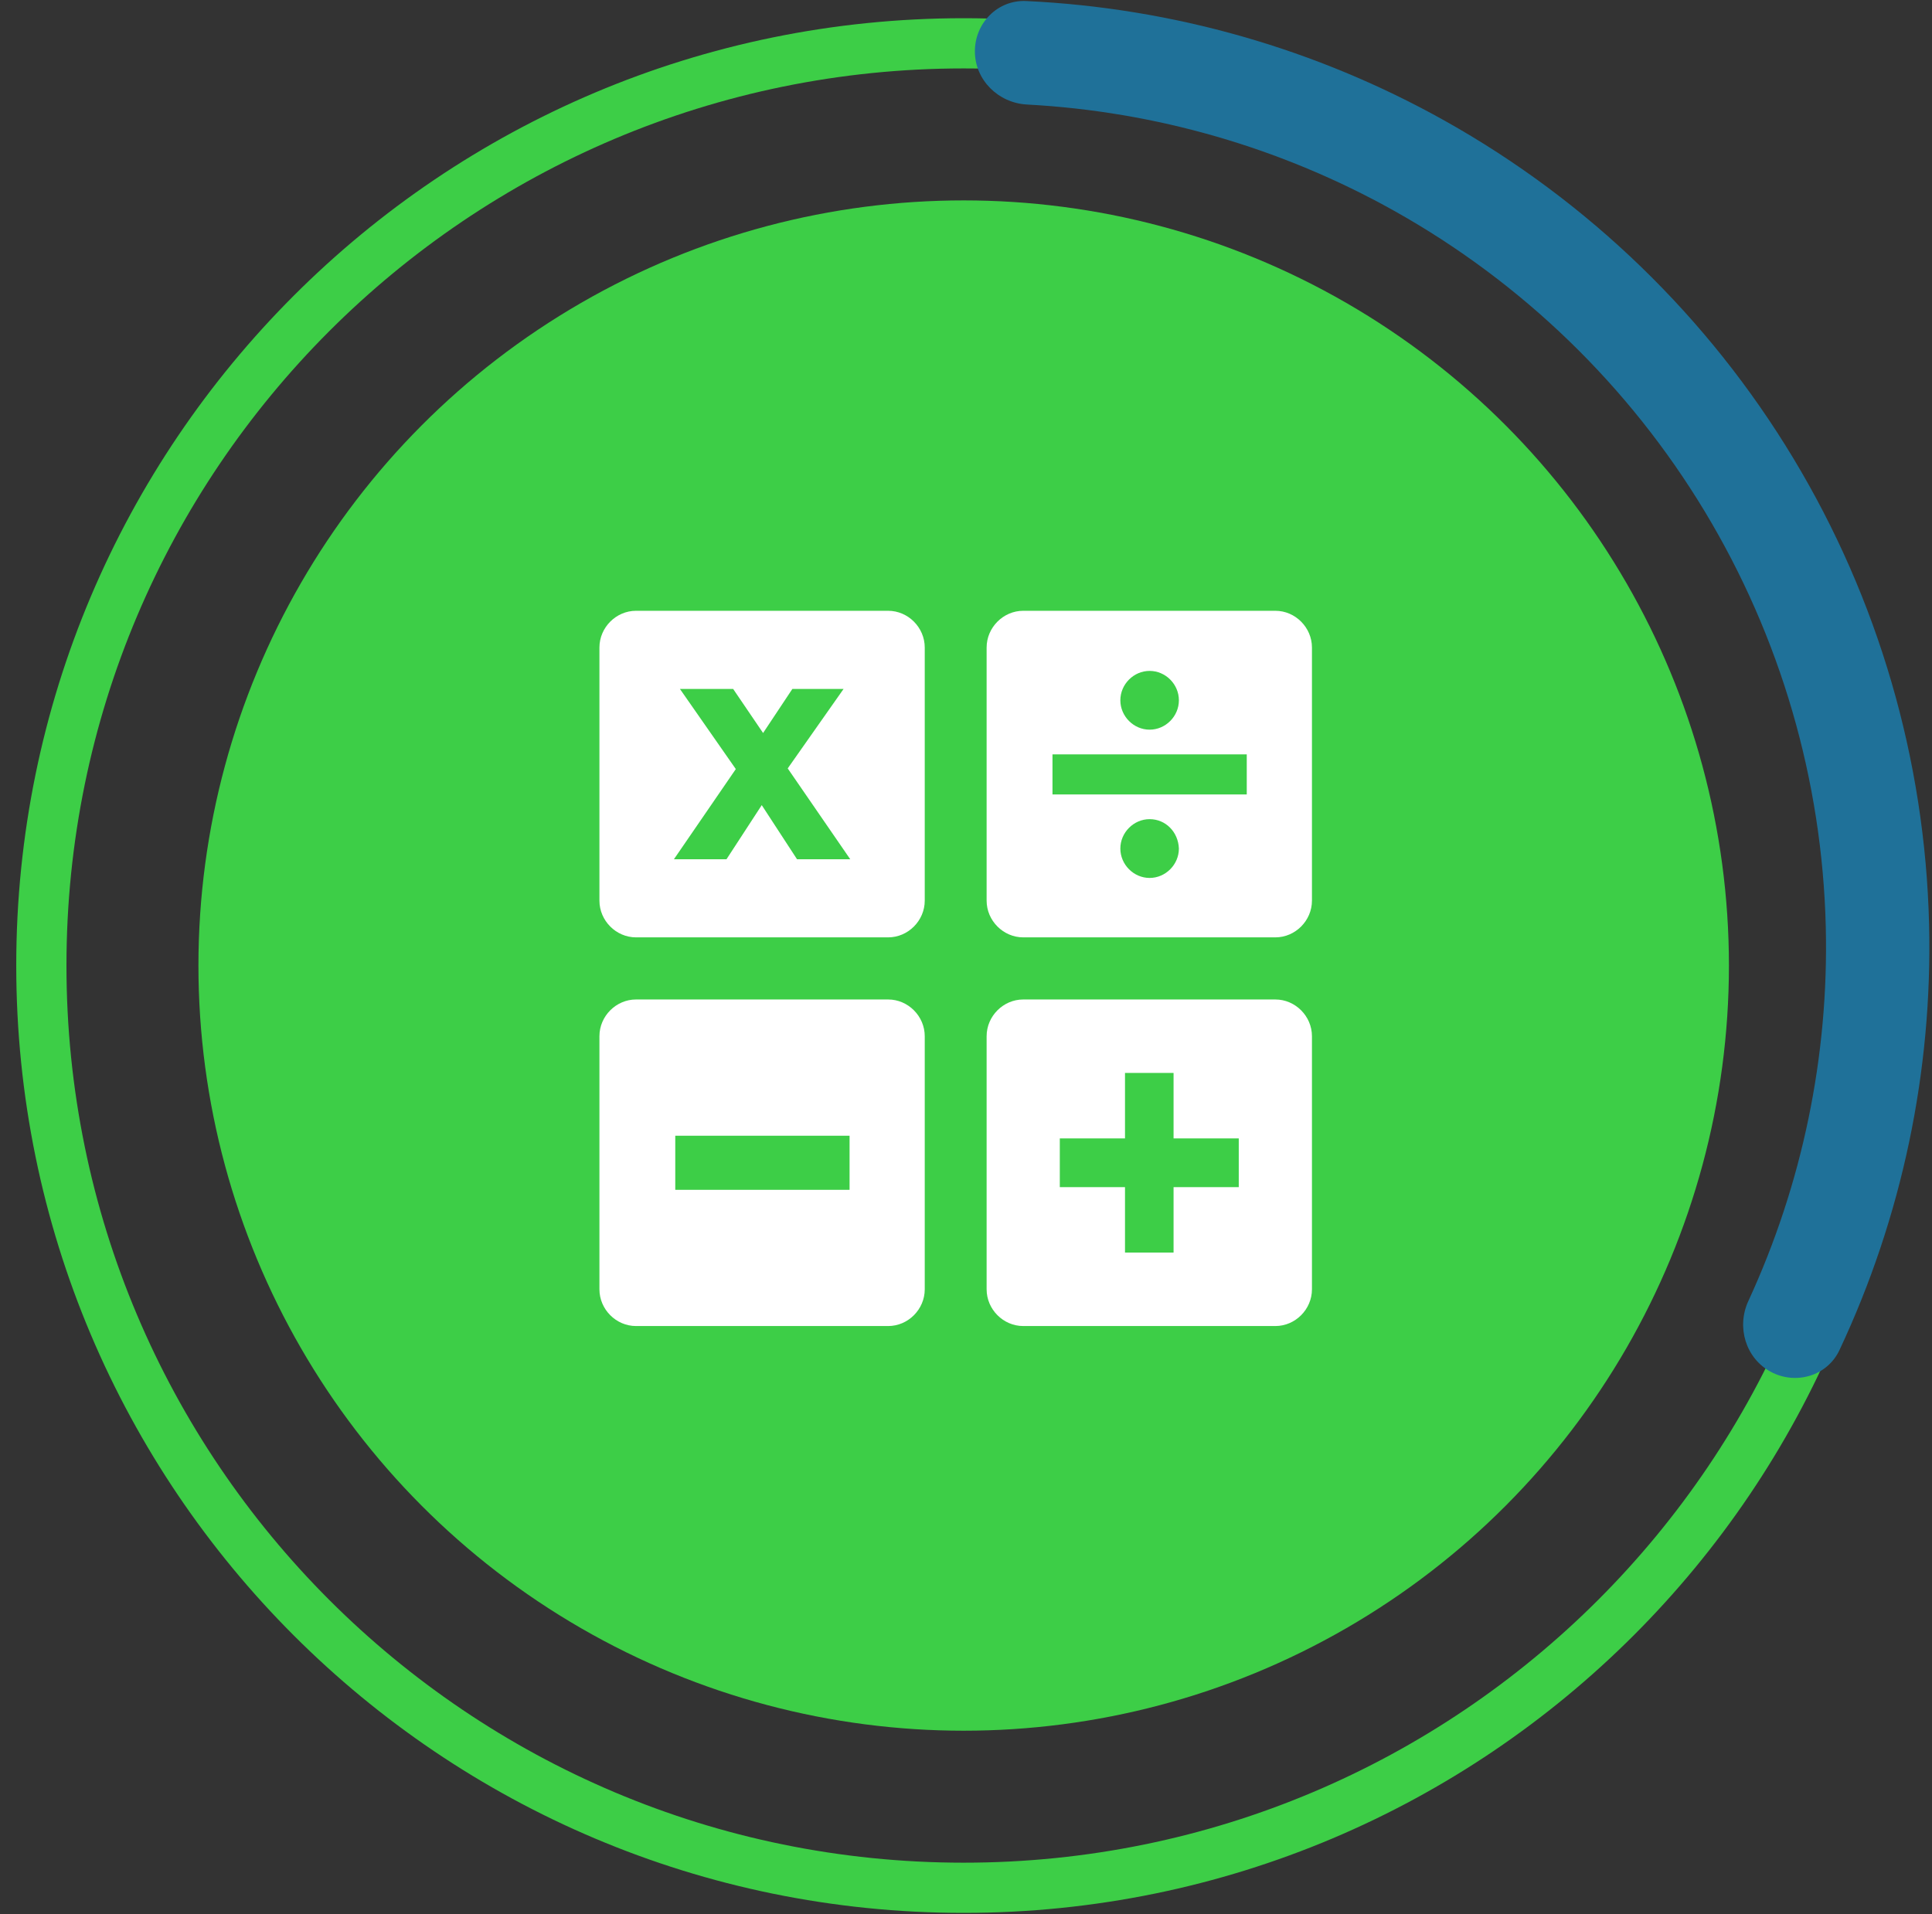 <svg width="110" height="109" viewBox="0 0 110 109" fill="none" xmlns="http://www.w3.org/2000/svg">
<rect x="0" y="0" width="110" height="109" fill="#333333" stroke="none"/>
<circle cx="54.868" cy="54.981" r="43.57" fill="#3DCE47"/>
<path d="M108.812 54.981C108.812 84.773 84.661 108.925 54.868 108.925C25.076 108.925 0.925 84.773 0.925 54.981C0.925 25.189 25.076 1.037 54.868 1.037C84.661 1.037 108.812 25.189 108.812 54.981ZM3.784 54.981C3.784 83.194 26.655 106.066 54.868 106.066C83.082 106.066 105.954 83.194 105.954 54.981C105.954 26.767 83.082 3.896 54.868 3.896C26.655 3.896 3.784 26.767 3.784 54.981Z" fill="#3DCE47"/>
<path d="M100.818 78.112C102.249 78.882 104.041 78.349 104.731 76.879C108.286 69.313 110.038 61.011 109.834 52.628C109.605 43.262 106.942 34.118 102.105 26.095C97.269 18.072 90.426 11.446 82.251 6.871C74.934 2.775 66.774 0.449 58.424 0.059C56.801 -0.017 55.494 1.319 55.506 2.943C55.519 4.568 56.848 5.865 58.47 5.952C65.797 6.343 72.952 8.408 79.378 12.005C86.662 16.081 92.758 21.984 97.067 29.132C101.376 36.28 103.749 44.427 103.952 52.771C104.132 60.133 102.617 67.424 99.542 74.087C98.861 75.562 99.388 77.342 100.818 78.112Z" fill="#1F7199"/>
<g clip-path="url(#clip0_45_138)">
<path d="M34.129 36.872C34.129 35.731 35.076 34.78 36.212 34.78H50.568C51.705 34.78 52.651 35.731 52.651 36.872V51.285C52.651 52.425 51.705 53.376 50.568 53.376H36.212C35.076 53.376 34.129 52.425 34.129 51.285V36.872ZM38.371 48.927H41.364L43.371 45.846L45.379 48.927H48.409L44.849 43.755L48.03 39.23H45.114L43.447 41.739L41.742 39.23H38.712L41.894 43.793L38.371 48.927ZM56.174 59.004C56.174 57.863 57.121 56.913 58.258 56.913H72.614C73.75 56.913 74.697 57.863 74.697 59.004V73.417C74.697 74.558 73.75 75.508 72.614 75.508H58.258C57.121 75.508 56.174 74.558 56.174 73.417V59.004ZM64.053 61.096V64.823H60.341V67.599H64.053V71.325H66.818V67.599H70.53V64.823H66.818V61.096H64.053ZM56.174 36.872C56.174 35.731 57.121 34.78 58.258 34.78H72.614C73.75 34.78 74.697 35.731 74.697 36.872V51.285C74.697 52.425 73.75 53.376 72.614 53.376H58.258C57.121 53.376 56.174 52.425 56.174 51.285V36.872ZM65.454 46.645C64.546 46.645 63.788 47.406 63.788 48.318C63.788 49.231 64.546 49.992 65.454 49.992C66.364 49.992 67.121 49.231 67.121 48.318C67.083 47.368 66.364 46.645 65.454 46.645ZM65.454 38.203C64.546 38.203 63.788 38.963 63.788 39.876C63.788 40.789 64.546 41.549 65.454 41.549C66.364 41.549 67.121 40.789 67.121 39.876C67.121 38.963 66.364 38.203 65.454 38.203ZM70.985 45.238V42.956H59.924V45.238H70.985ZM48.371 67.751V64.67H38.447V67.751H48.371ZM34.129 59.004C34.129 57.863 35.076 56.913 36.212 56.913H50.568C51.705 56.913 52.651 57.863 52.651 59.004V73.417C52.651 74.558 51.705 75.508 50.568 75.508H36.212C35.076 75.508 34.129 74.558 34.129 73.417V59.004Z" fill="white"/>
</g>
<defs>
<clipPath id="clip0_45_138">
<rect width="50" height="54" fill="white" transform="translate(30 29)"/>
</clipPath>
</defs>
</svg>
